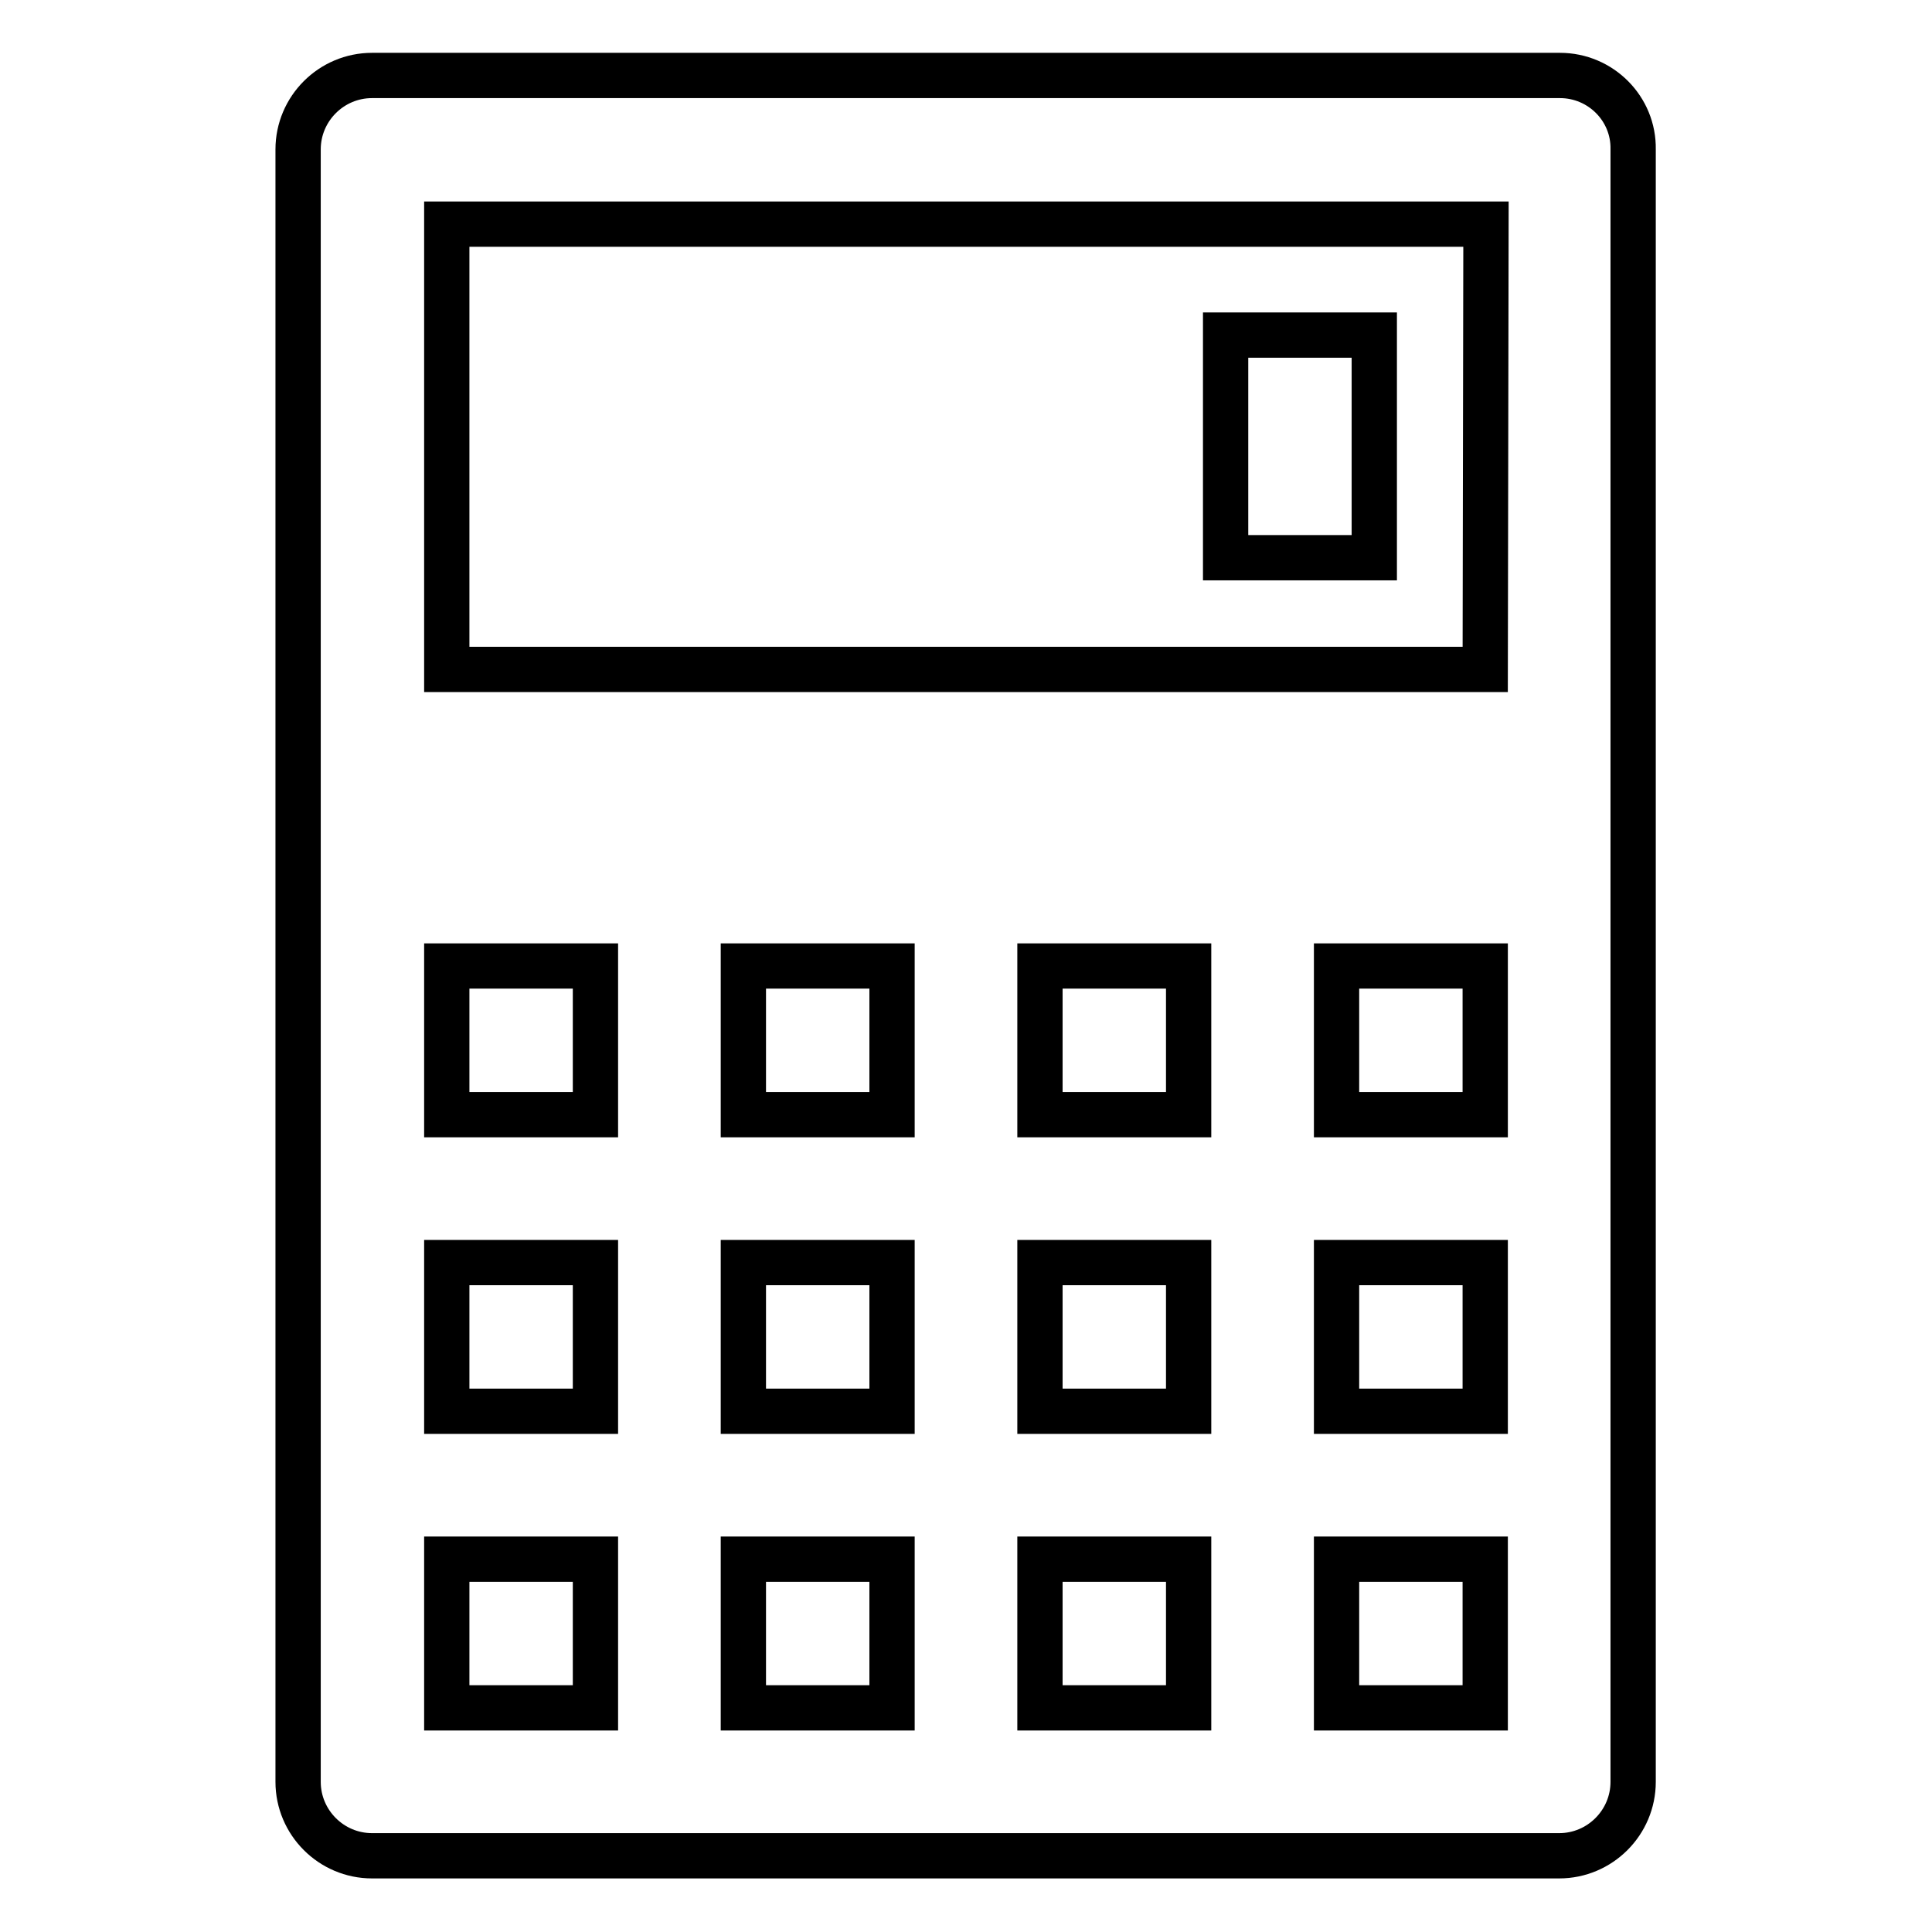 <?xml version="1.0" encoding="utf-8"?>
<!-- Svg Vector Icons : http://www.onlinewebfonts.com/icon -->
<!DOCTYPE svg PUBLIC "-//W3C//DTD SVG 1.1//EN" "http://www.w3.org/Graphics/SVG/1.1/DTD/svg11.dtd">
<svg version="1.1" xmlns="http://www.w3.org/2000/svg" xmlns:xlink="http://www.w3.org/1999/xlink" x="0px" y="0px" viewBox="0 0 256 256" enable-background="new 0 0 256 256" xml:space="preserve">
<g><g><path stroke-width="6" fill-opacity="0" stroke="#000000"  d="M206.7,10H49.3c-5.4,0-9.8,4.4-9.8,9.8v216.3c0,5.4,4.4,9.8,9.8,9.8h157.3c5.4,0,9.8-4.4,9.8-9.8V19.8C216.5,14.4,212.1,10,206.7,10z M78.8,147.7H59.2V128h19.7V147.7z M78.8,187H59.2v-19.7h19.7V187z M78.8,226.3H59.2v-19.7h19.7V226.3z M118.2,147.7H98.5V128h19.7V147.7z M118.2,187H98.5v-19.7h19.7V187z M118.2,226.3H98.5v-19.7h19.7V226.3z M157.5,147.7h-19.7V128h19.7V147.7z M157.5,187h-19.7v-19.7h19.7V187z M157.5,226.3h-19.7v-19.7h19.7V226.3z M196.8,147.7h-19.7V128h19.7V147.7z M196.8,187h-19.7v-19.7h19.7V187z M196.8,226.3h-19.7v-19.7h19.7V226.3z M196.8,88.7H59.2v-59h137.7L196.8,88.7L196.8,88.7z"/><path stroke-width="6" fill-opacity="0" stroke="#000000"  d="M162.4,44.4h19.7v29.5h-19.7V44.4z"/></g></g>
</svg>